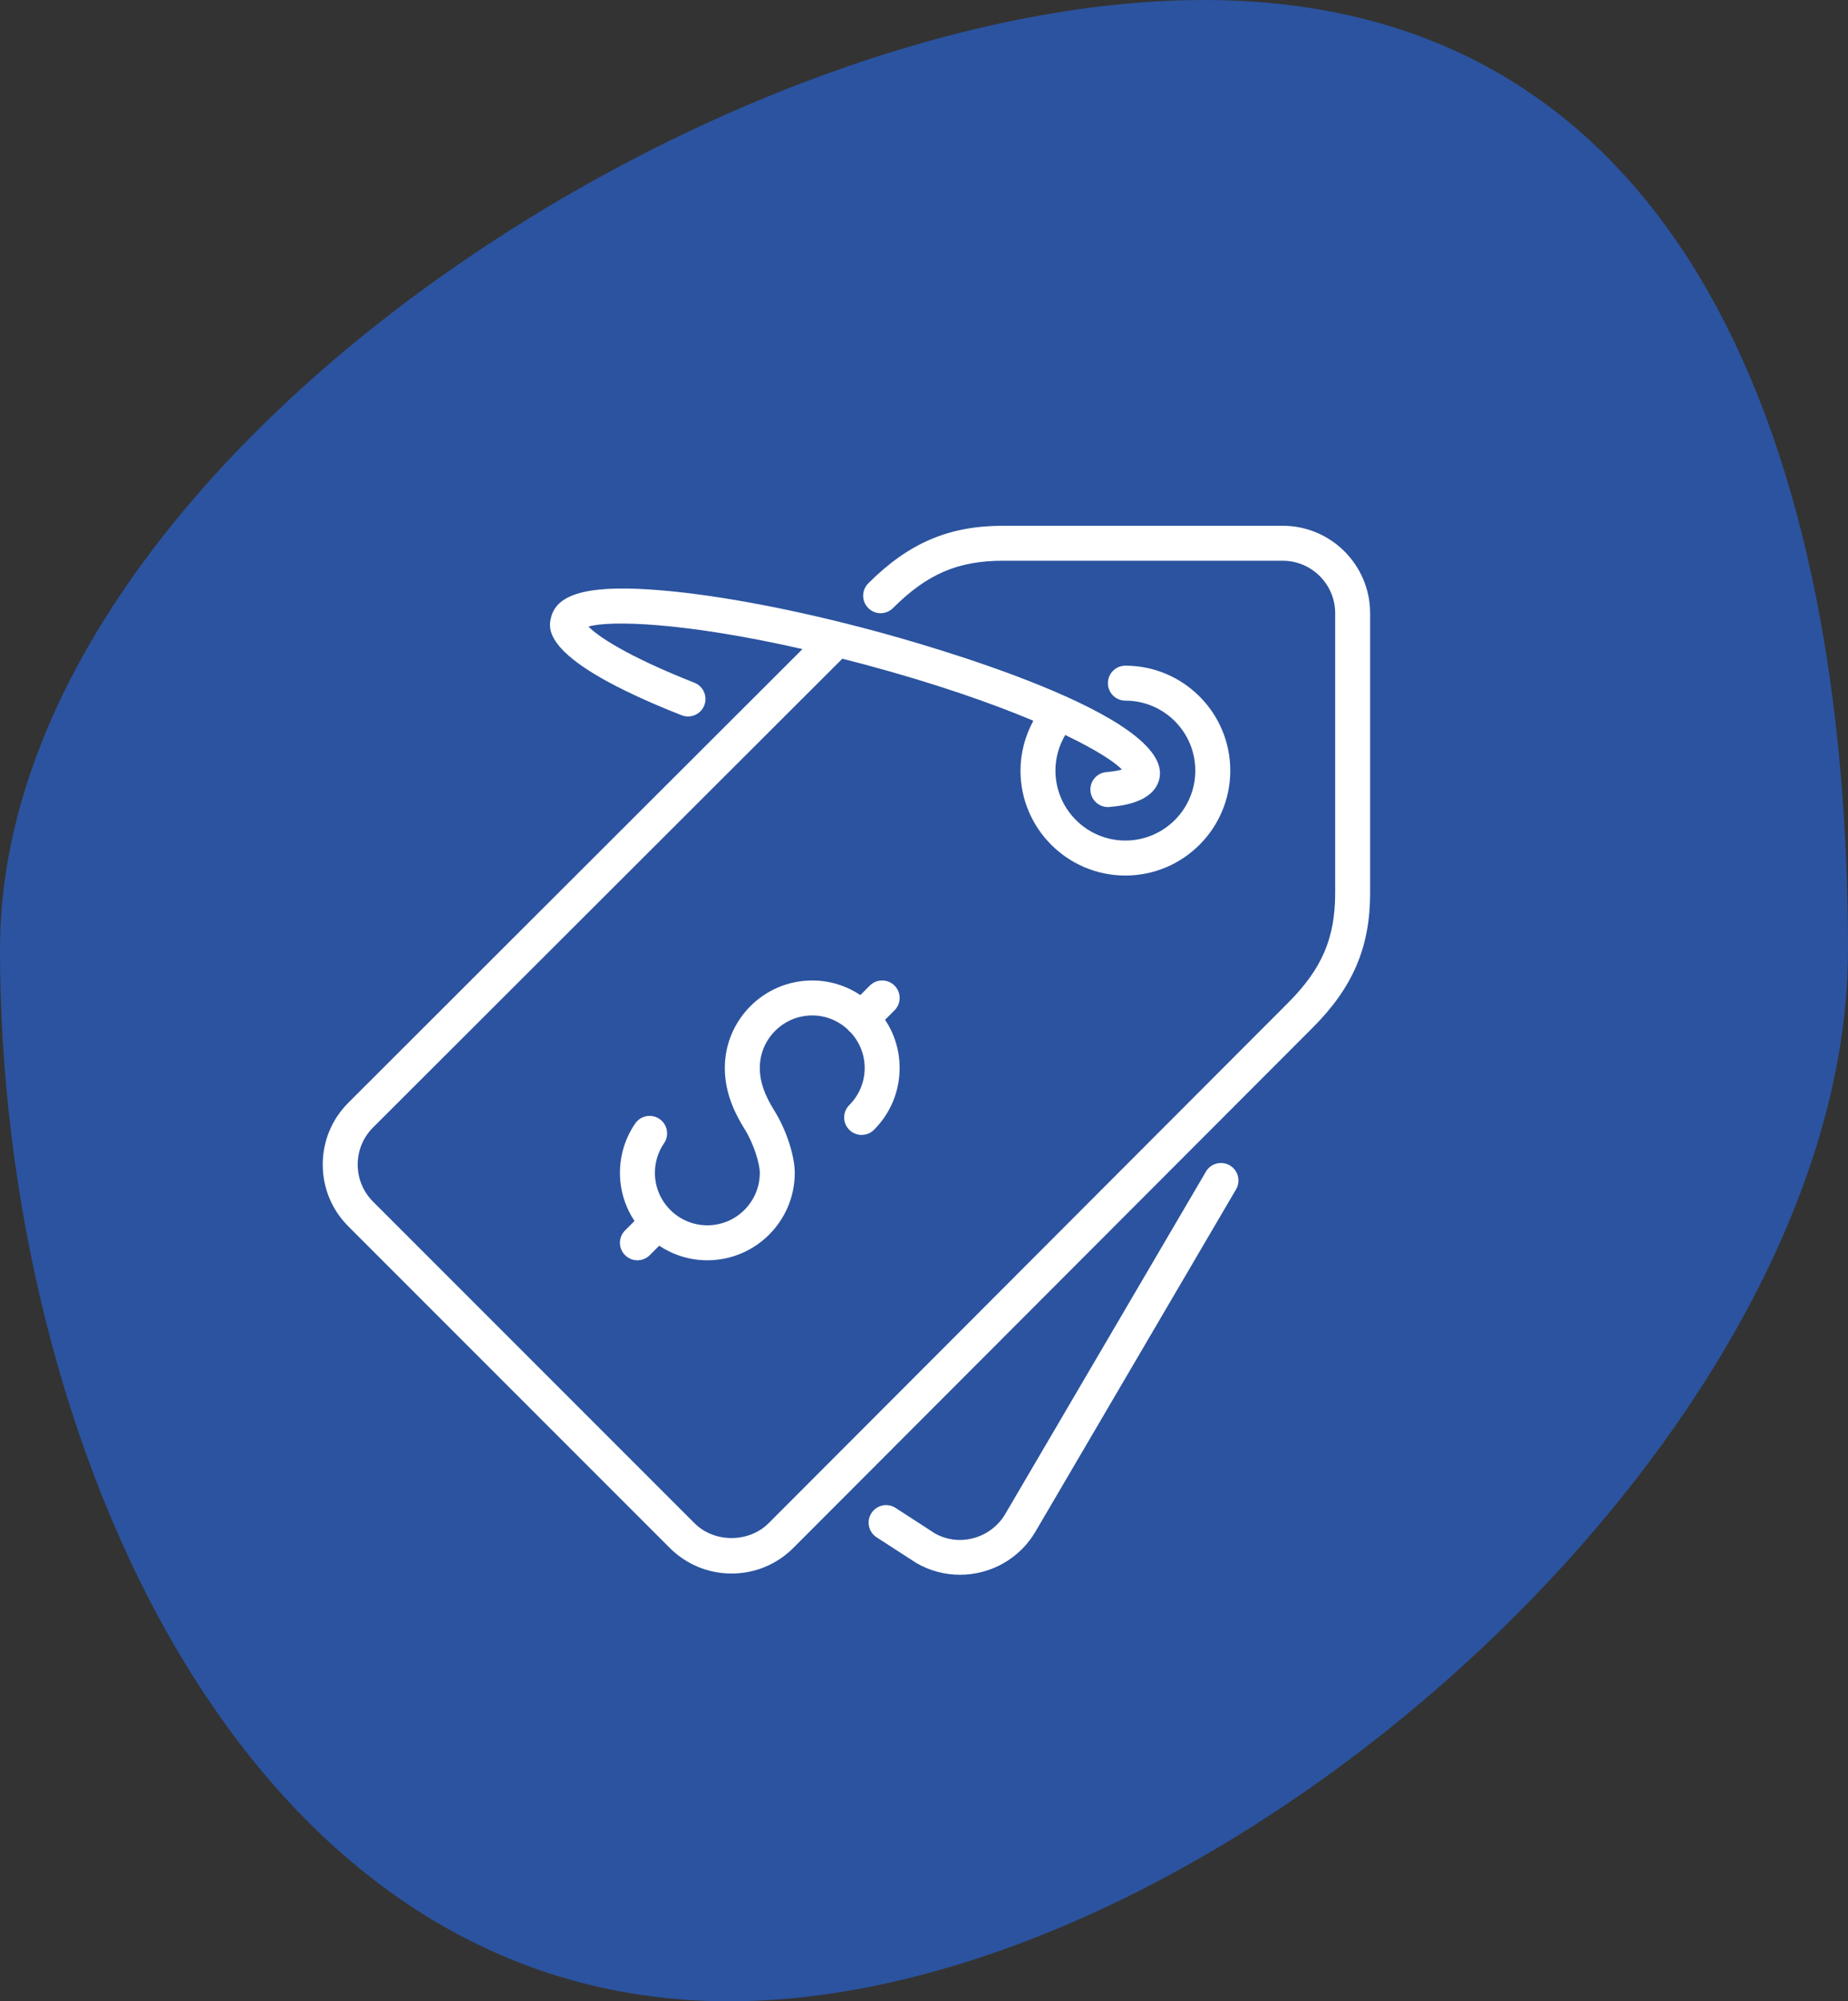 <svg xmlns="http://www.w3.org/2000/svg" width="109" height="118" viewBox="0 0 109 118" fill="none"><rect x="0" y="0" width="109" height="118" fill="#333333" stroke="none"/><path d="M109 56C109 84.719 71.719 118 43 118C14.281 118 0 84.719 0 56C0 27.281 42.281 0 71 0C99.719 0 109 27.281 109 56Z" fill="#2862CD" fill-opacity="0.7"></path><g clip-path="url(#clip0_170_17)"><path d="M72.539 68.714C72.046 68.426 71.415 68.591 71.128 69.082L59.308 89.242C58.455 90.72 56.56 91.229 55.128 90.402L52.825 88.91C52.347 88.6 51.709 88.736 51.399 89.215C51.089 89.692 51.226 90.331 51.704 90.641L54.051 92.16C54.861 92.629 55.747 92.85 56.621 92.85C58.404 92.85 60.138 91.927 61.09 90.28L72.906 70.125C73.194 69.634 73.03 69.002 72.539 68.714Z" fill="white"></path><path d="M75.658 31H59.16C55.97 31 53.593 32.016 51.213 34.395C50.81 34.799 50.81 35.45 51.213 35.853C51.616 36.257 52.268 36.257 52.671 35.853C54.68 33.845 56.5 33.062 59.16 33.062H75.658C77.364 33.062 78.752 34.45 78.752 36.156V52.654C78.752 55.316 77.969 57.134 75.959 59.143L45.337 89.809C44.167 90.977 42.13 90.978 40.962 89.809L22.005 70.852C21.42 70.267 21.098 69.49 21.098 68.663C21.098 67.838 21.42 67.061 22.004 66.477L49.682 38.839C50.108 38.947 50.534 39.055 50.977 39.174C55.172 40.298 58.481 41.459 60.949 42.495C60.463 43.394 60.191 44.402 60.191 45.436C60.191 48.848 62.966 51.623 66.378 51.623C69.79 51.623 72.565 48.848 72.565 45.436C72.565 42.024 69.79 39.249 66.378 39.249C65.808 39.249 65.347 39.711 65.347 40.28C65.347 40.849 65.808 41.311 66.378 41.311C68.653 41.311 70.502 43.161 70.502 45.436C70.502 47.711 68.653 49.56 66.378 49.56C64.103 49.56 62.253 47.71 62.253 45.436C62.253 44.693 62.456 43.968 62.831 43.337C64.617 44.192 65.734 44.913 66.175 45.373C65.986 45.427 65.694 45.486 65.254 45.525C64.687 45.575 64.267 46.075 64.318 46.642C64.365 47.178 64.815 47.584 65.344 47.584C65.374 47.584 65.405 47.582 65.436 47.58C66.07 47.523 67.999 47.353 68.37 45.97C69.386 42.176 54.504 37.984 51.51 37.181C46.931 35.954 42.533 35.115 39.125 34.818C34.938 34.452 32.898 34.928 32.514 36.362C32.331 37.05 31.841 38.876 40.202 42.172C40.73 42.381 41.331 42.122 41.539 41.592C41.747 41.062 41.487 40.462 40.957 40.254C36.918 38.661 35.245 37.494 34.709 36.944C35.98 36.571 40.328 36.679 47.331 38.271L20.547 65.018C19.572 65.993 19.036 67.287 19.036 68.663C19.036 70.041 19.572 71.336 20.547 72.31L39.504 91.267C40.477 92.24 41.772 92.777 43.148 92.777C44.526 92.777 45.82 92.241 46.794 91.266L77.418 60.601C79.799 58.221 80.814 55.844 80.814 52.654V36.156C80.814 33.313 78.501 31 75.658 31Z" fill="white"></path><path d="M52.762 58.112C52.358 57.709 51.707 57.709 51.304 58.112L50.747 58.669C49.931 58.129 48.958 57.81 47.908 57.81C45.065 57.81 42.752 60.123 42.752 62.966C42.752 64.502 43.386 65.717 43.939 66.605C44.455 67.433 44.815 68.612 44.815 69.153C44.815 70.858 43.427 72.246 41.721 72.246C40.016 72.246 38.628 70.858 38.628 69.153C38.628 68.527 38.814 67.923 39.167 67.408C39.489 66.939 39.368 66.296 38.899 65.975C38.429 65.654 37.787 65.774 37.466 66.243C36.877 67.103 36.566 68.109 36.566 69.153C36.566 70.202 36.884 71.176 37.424 71.991L36.867 72.548C36.464 72.951 36.464 73.603 36.867 74.006C37.069 74.207 37.333 74.308 37.597 74.308C37.861 74.308 38.124 74.207 38.326 74.006L38.882 73.449C39.698 73.99 40.671 74.308 41.721 74.308C44.564 74.308 46.877 71.996 46.877 69.153C46.877 68.148 46.378 66.618 45.69 65.514C45.077 64.529 44.815 63.767 44.815 62.966C44.815 61.26 46.203 59.872 47.908 59.872C48.735 59.872 49.483 60.202 50.037 60.733C50.055 60.752 50.061 60.776 50.078 60.795C50.097 60.813 50.122 60.819 50.14 60.836C50.671 61.391 51.001 62.139 51.001 62.965C51.001 63.792 50.678 64.571 50.093 65.157C49.69 65.559 49.69 66.212 50.092 66.615C50.493 67.018 51.147 67.017 51.55 66.616C52.525 65.64 53.063 64.344 53.063 62.965C53.063 61.916 52.745 60.943 52.205 60.127L52.761 59.57C53.165 59.167 53.165 58.515 52.762 58.112Z" fill="white"></path></g><defs><clipPath id="clip0_170_17"><rect width="61.85" height="61.85" fill="white" transform="translate(19 31)"></rect></clipPath></defs></svg>